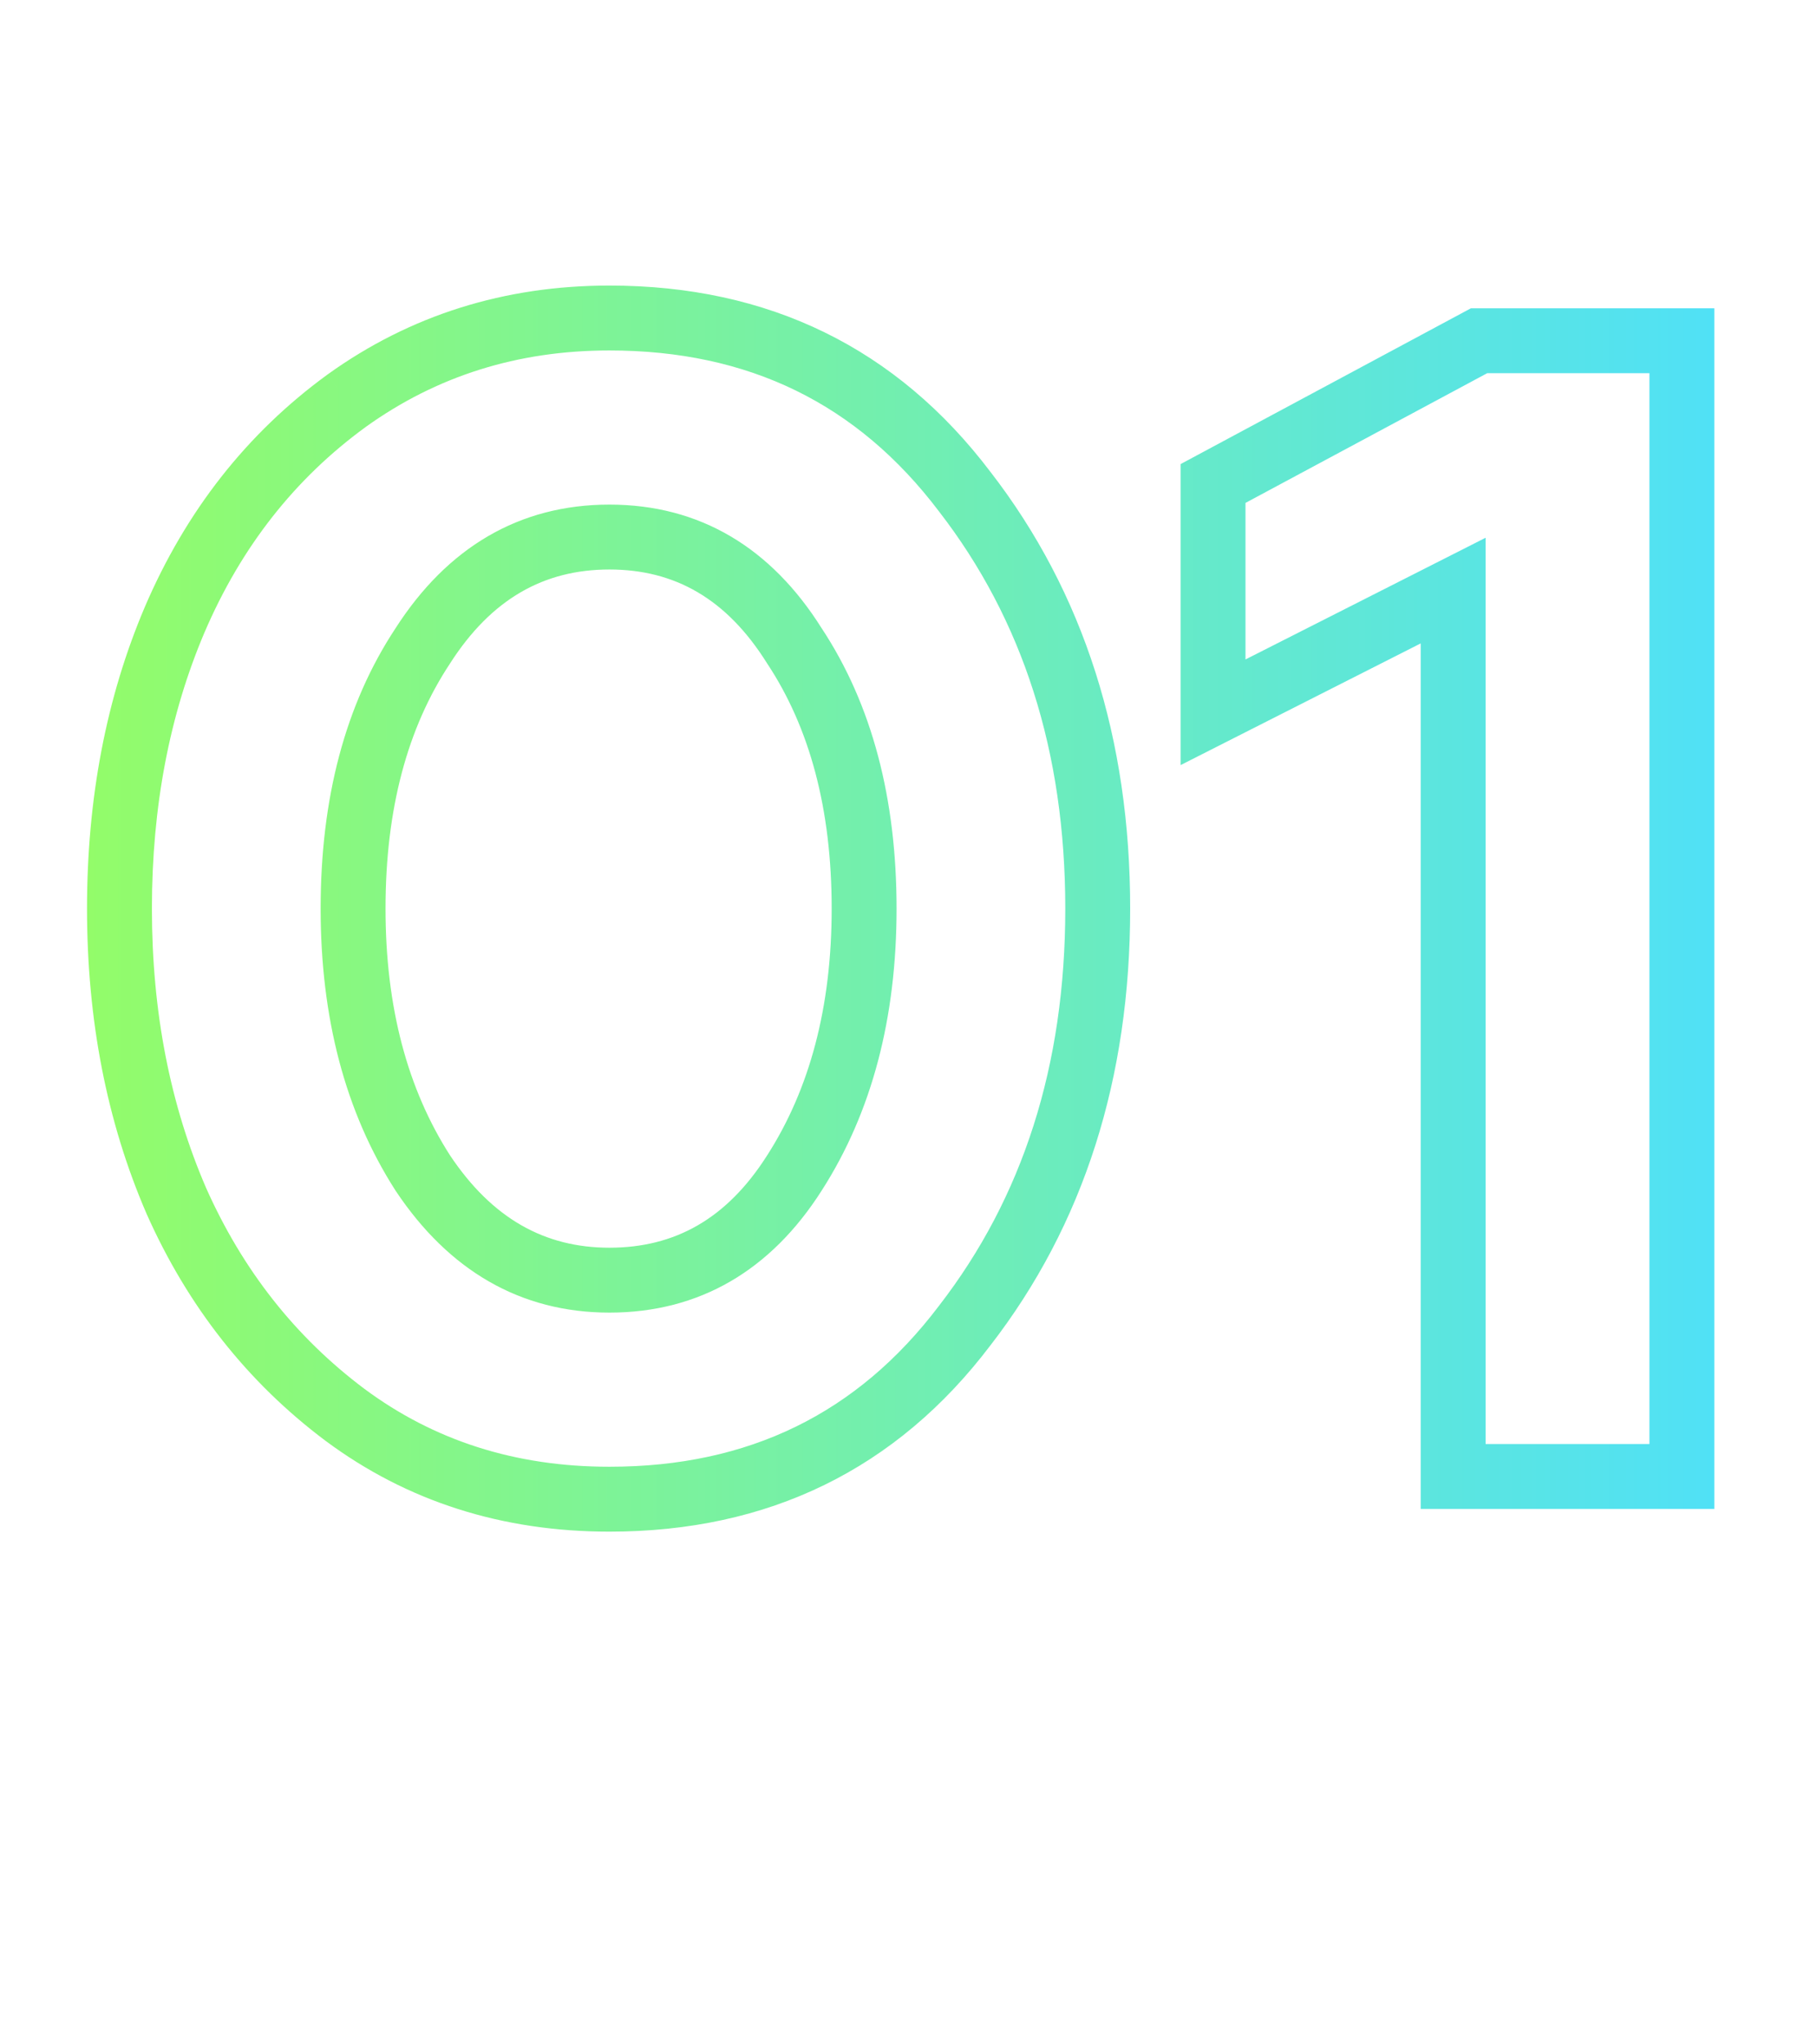 <?xml version="1.0" encoding="UTF-8"?> <svg xmlns="http://www.w3.org/2000/svg" width="112" height="126" viewBox="0 0 112 126" fill="none"> <g filter="url(#filter0_f)"> <path d="M21.264 87.2L20.064 88.8L20.071 88.805L21.264 87.2ZM10.864 74L9.028 74.793L9.032 74.803L9.036 74.812L10.864 74ZM10.764 38.2L8.925 37.412L8.923 37.418L10.764 38.2ZM21.364 24.7L20.197 23.076L20.186 23.084L21.364 24.7ZM59.464 30.3L57.869 31.507L57.875 31.515L57.882 31.524L59.464 30.3ZM59.464 81.7L57.882 80.476L57.875 80.484L57.869 80.493L59.464 81.7ZM26.064 72.3L24.381 73.38L24.39 73.395L24.4 73.409L26.064 72.3ZM48.964 72.3L47.281 71.22L47.276 71.226L48.964 72.3ZM48.964 39.8L47.269 40.862L47.282 40.883L47.296 40.904L48.964 39.8ZM26.064 39.8L27.732 40.904L27.739 40.892L27.747 40.88L26.064 39.8ZM37.564 90.4C31.763 90.4 26.755 88.787 22.456 85.594L20.071 88.805C25.106 92.546 30.965 94.4 37.564 94.4V90.4ZM22.464 85.6C18.215 82.414 14.959 78.29 12.691 73.188L9.036 74.812C11.569 80.51 15.245 85.186 20.064 88.8L22.464 85.6ZM12.7 73.207C10.487 68.086 9.364 62.36 9.364 56H5.364C5.364 62.84 6.574 69.114 9.028 74.793L12.7 73.207ZM9.364 56C9.364 49.701 10.455 44.039 12.604 38.982L8.923 37.418C6.539 43.028 5.364 49.232 5.364 56H9.364ZM12.602 38.988C14.868 33.699 18.182 29.493 22.541 26.317L20.186 23.084C15.212 26.707 11.459 31.501 8.925 37.412L12.602 38.988ZM22.53 26.324C26.909 23.179 31.897 21.6 37.564 21.6V17.6C31.097 17.6 25.285 19.421 20.197 23.076L22.53 26.324ZM37.564 21.6C46.158 21.6 52.859 24.89 57.869 31.507L61.058 29.093C55.268 21.444 47.369 17.6 37.564 17.6V21.6ZM57.882 31.524C63.043 38.196 65.664 46.317 65.664 56H69.664C69.664 45.549 66.817 36.537 61.046 29.076L57.882 31.524ZM65.664 56C65.664 65.683 63.043 73.804 57.882 80.476L61.046 82.924C66.817 75.463 69.664 66.451 69.664 56H65.664ZM57.869 80.493C52.859 87.11 46.158 90.4 37.564 90.4V94.4C47.369 94.4 55.268 90.556 61.058 82.907L57.869 80.493ZM24.4 73.409C27.653 78.289 32.075 80.9 37.564 80.9V76.9C33.586 76.9 30.341 75.111 27.728 71.191L24.4 73.409ZM37.564 80.9C43.115 80.9 47.522 78.291 50.651 73.374L47.276 71.226C44.806 75.109 41.612 76.9 37.564 76.9V80.9ZM50.647 73.38C53.76 68.53 55.264 62.703 55.264 56H51.264C51.264 62.097 49.901 67.136 47.281 71.22L50.647 73.38ZM55.264 56C55.264 49.237 53.763 43.429 50.632 38.697L47.296 40.904C49.898 44.838 51.264 49.83 51.264 56H55.264ZM50.658 38.738C47.535 33.756 43.129 31.1 37.564 31.1V35.1C41.598 35.1 44.792 36.911 47.269 40.862L50.658 38.738ZM37.564 31.1C32.001 31.1 27.569 33.752 24.381 38.72L27.747 40.88C30.292 36.915 33.526 35.1 37.564 35.1V31.1ZM24.396 38.697C21.265 43.429 19.764 49.237 19.764 56H23.764C23.764 49.83 25.129 44.838 27.732 40.904L24.396 38.697ZM19.764 56C19.764 62.703 21.268 68.53 24.381 73.38L27.747 71.22C25.126 67.136 23.764 62.097 23.764 56H19.764ZM103.671 91V93H105.671V91H103.671ZM89.572 91H87.572V93H89.572V91ZM89.572 36.4H91.572V33.144L88.667 34.616L89.572 36.4ZM74.772 43.9H72.772V47.156L75.675 45.684L74.772 43.9ZM74.772 29.8L73.826 28.038L72.772 28.603V29.8H74.772ZM91.171 21V19H90.669L90.226 19.238L91.171 21ZM103.671 21H105.671V19H103.671V21ZM103.671 89H89.572V93H103.671V89ZM91.572 91V36.4H87.572V91H91.572ZM88.667 34.616L73.867 42.116L75.675 45.684L90.475 38.184L88.667 34.616ZM76.772 43.9V29.8H72.772V43.9H76.772ZM75.717 31.562L92.117 22.762L90.226 19.238L73.826 28.038L75.717 31.562ZM91.171 23H103.671V19H91.171V23ZM101.671 21V91H105.671V21H101.671Z" fill="url(#paint0_linear)"></path> </g> <path d="M21.264 87.2L20.664 88L20.667 88.003L21.264 87.2ZM10.864 74L9.946 74.397L9.95 74.406L10.864 74ZM10.764 38.2L9.845 37.806L9.843 37.809L10.764 38.2ZM21.364 24.7L20.78 23.888L20.775 23.892L21.364 24.7ZM59.464 30.3L58.666 30.904L58.673 30.912L59.464 30.3ZM59.464 81.7L58.673 81.088L58.666 81.096L59.464 81.7ZM26.064 72.3L25.222 72.84L25.227 72.847L25.232 72.855L26.064 72.3ZM48.964 72.3L48.122 71.76L48.12 71.763L48.964 72.3ZM48.964 39.8L48.116 40.331L48.123 40.342L48.13 40.352L48.964 39.8ZM26.064 39.8L26.898 40.352L26.905 40.34L26.064 39.8ZM37.564 91.4C31.563 91.4 26.342 89.727 21.86 86.397L20.667 88.003C25.518 91.606 31.164 93.4 37.564 93.4V91.4ZM21.864 86.4C17.473 83.107 14.111 78.845 11.777 73.594L9.95 74.406C12.416 79.955 15.988 84.493 20.664 88L21.864 86.4ZM11.782 73.603C9.509 68.343 8.364 62.48 8.364 56H6.364C6.364 62.72 7.552 68.857 9.946 74.397L11.782 73.603ZM8.364 56C8.364 49.584 9.476 43.786 11.684 38.591L9.843 37.809C7.518 43.281 6.364 49.349 6.364 56H8.364ZM11.683 38.594C14.016 33.15 17.439 28.796 21.953 25.508L20.775 23.892C15.955 27.404 12.311 32.05 9.845 37.806L11.683 38.594ZM21.947 25.512C26.503 22.239 31.697 20.6 37.564 20.6V18.6C31.297 18.6 25.691 20.36 20.78 23.888L21.947 25.512ZM37.564 20.6C46.461 20.6 53.462 24.028 58.666 30.904L60.261 29.696C54.666 22.305 47.066 18.6 37.564 18.6V20.6ZM58.673 30.912C63.987 37.781 66.664 46.125 66.664 56H68.664C68.664 45.741 65.874 36.952 60.255 29.688L58.673 30.912ZM66.664 56C66.664 65.875 63.987 74.219 58.673 81.088L60.255 82.312C65.874 75.048 68.664 66.259 68.664 56H66.664ZM58.666 81.096C53.462 87.972 46.461 91.4 37.564 91.4V93.4C47.066 93.4 54.666 89.695 60.261 82.304L58.666 81.096ZM25.232 72.855C28.325 77.495 32.452 79.9 37.564 79.9V77.9C33.208 77.9 29.669 75.905 26.896 71.745L25.232 72.855ZM37.564 79.9C42.739 79.9 46.843 77.496 49.807 72.837L48.12 71.763C45.485 75.904 41.988 77.9 37.564 77.9V79.9ZM49.805 72.84C52.795 68.182 54.264 62.552 54.264 56H52.264C52.264 62.248 50.866 67.485 48.122 71.76L49.805 72.84ZM54.264 56C54.264 49.385 52.796 43.781 49.798 39.248L48.13 40.352C50.864 44.485 52.264 49.681 52.264 56H54.264ZM49.811 39.269C46.849 34.545 42.746 32.1 37.564 32.1V34.1C41.981 34.1 45.478 36.122 48.116 40.331L49.811 39.269ZM37.564 32.1C32.383 32.1 28.25 34.543 25.222 39.26L26.905 40.34C29.611 36.124 33.145 34.1 37.564 34.1V32.1ZM25.23 39.248C22.231 43.781 20.764 49.385 20.764 56H22.764C22.764 49.681 24.163 44.485 26.898 40.352L25.23 39.248ZM20.764 56C20.764 62.552 22.232 68.182 25.222 72.84L26.905 71.76C24.162 67.485 22.764 62.248 22.764 56H20.764ZM103.671 91V92H104.671V91H103.671ZM89.572 91H88.572V92H89.572V91ZM89.572 36.4H90.572V34.772L89.12 35.508L89.572 36.4ZM74.772 43.9H73.772V45.528L75.224 44.792L74.772 43.9ZM74.772 29.8L74.299 28.919L73.772 29.202V29.8H74.772ZM91.171 21V20H90.92L90.699 20.119L91.171 21ZM103.671 21H104.671V20H103.671V21ZM103.671 90H89.572V92H103.671V90ZM90.572 91V36.4H88.572V91H90.572ZM89.12 35.508L74.32 43.008L75.224 44.792L90.023 37.292L89.12 35.508ZM75.772 43.9V29.8H73.772V43.9H75.772ZM75.244 30.681L91.644 21.881L90.699 20.119L74.299 28.919L75.244 30.681ZM91.171 22H103.671V20H91.171V22ZM102.671 21V91H104.671V21H102.671Z" fill="url(#paint1_linear)"></path> <defs> <filter id="filter0_f" x="0.363" y="12.6" width="110.308" height="86.8" filterUnits="userSpaceOnUse" color-interpolation-filters="sRGB"> <feFlood flood-opacity="0" result="BackgroundImageFix"></feFlood> <feBlend mode="normal" in="SourceGraphic" in2="BackgroundImageFix" result="shape"></feBlend> <feGaussianBlur stdDeviation="2.5" result="effect1_foregroundBlur"></feGaussianBlur> </filter> <linearGradient id="paint0_linear" x1="2" y1="62.241" x2="112" y2="62.241" gradientUnits="userSpaceOnUse"> <stop stop-color="#95FD65"></stop> <stop offset="1" stop-color="#4CDFFF"></stop> </linearGradient> <linearGradient id="paint1_linear" x1="2" y1="62.241" x2="112" y2="62.241" gradientUnits="userSpaceOnUse"> <stop stop-color="#95FD65"></stop> <stop offset="1" stop-color="#4CDFFF"></stop> </linearGradient> </defs> </svg> 